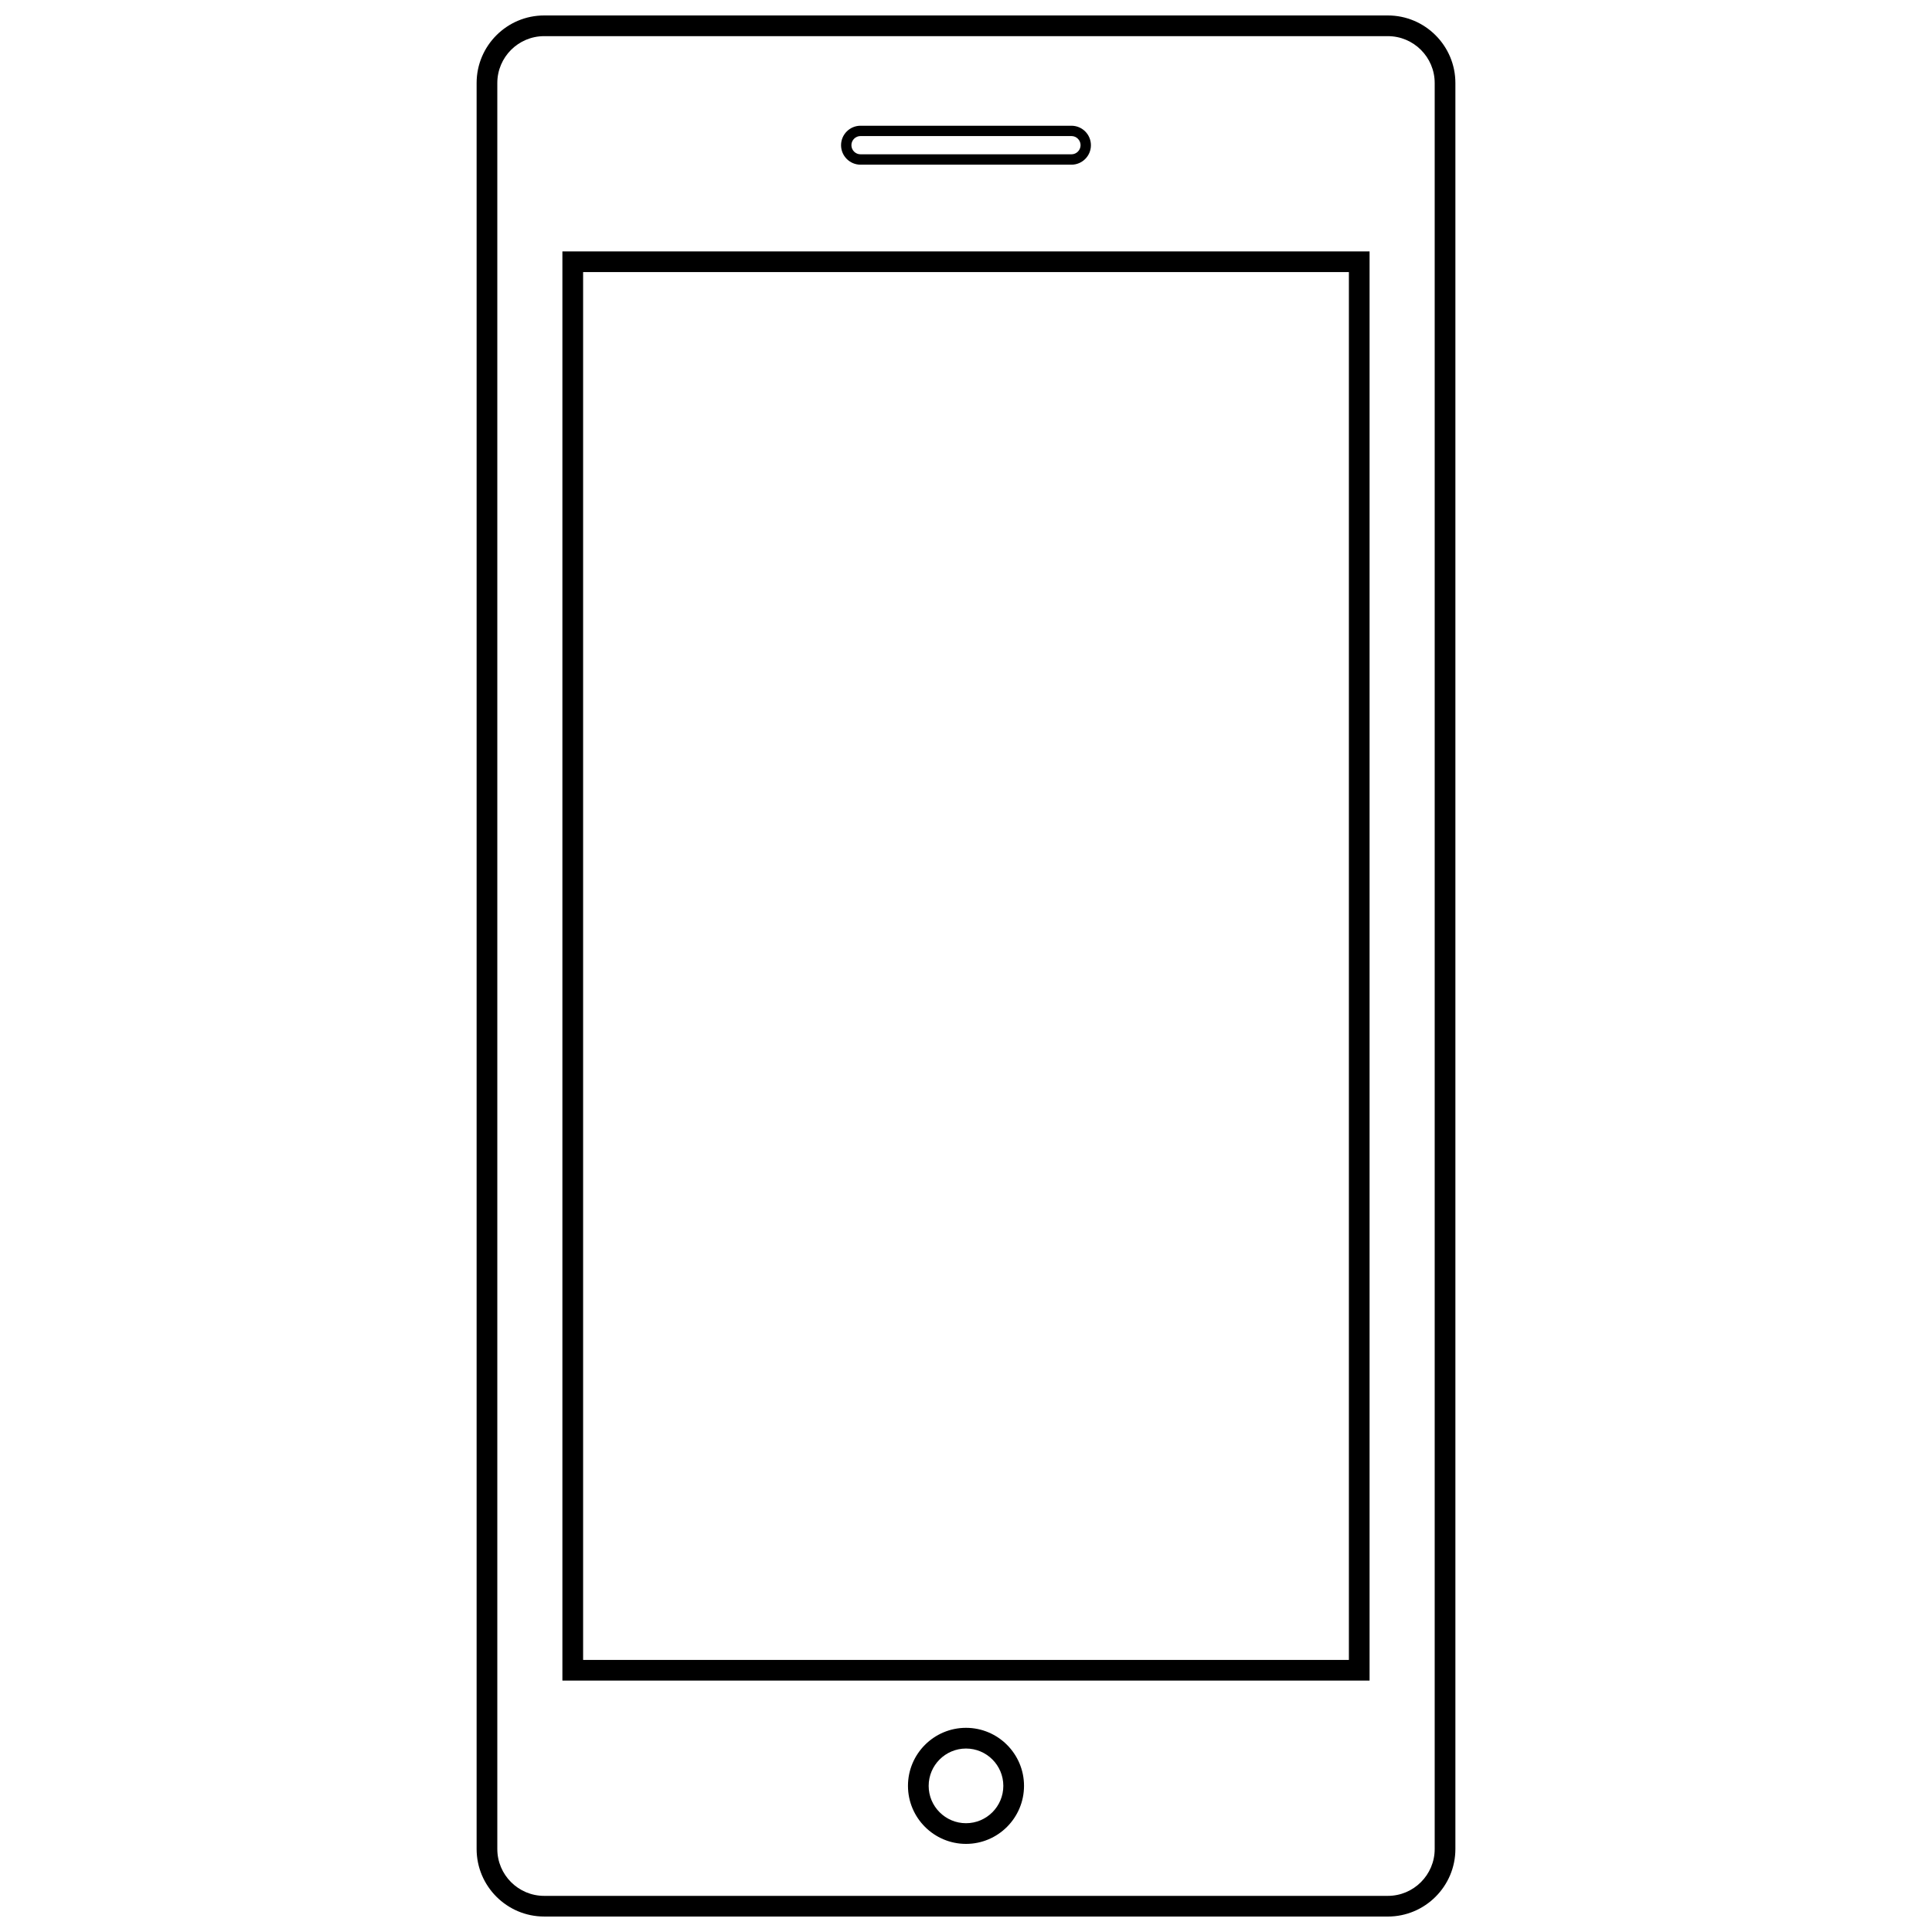 <?xml version="1.0" encoding="UTF-8"?>
<!-- Uploaded to: SVG Repo, www.svgrepo.com, Generator: SVG Repo Mixer Tools -->
<svg width="800px" height="800px" version="1.1" viewBox="144 144 512 512" xmlns="http://www.w3.org/2000/svg">
 <defs>
  <clipPath id="a">
   <path d="m270 148.09h260v503.81h-260z"/>
  </clipPath>
 </defs>
 <g clip-path="url(#a)">
  <path d="m511.79 651.9h-223.58c-9.867 0-17.902-8.031-17.902-17.902v-468c0-9.867 8.027-17.902 17.902-17.902h223.58c9.867 0 17.902 8.031 17.902 17.902v468.01c0 9.867-8.031 17.898-17.902 17.898zm-223.58-498.32c-6.848 0-12.418 5.57-12.418 12.418v468.01c0 6.848 5.57 12.418 12.418 12.418h223.58c6.848 0 12.418-5.57 12.418-12.418v-468.01c0-6.848-5.57-12.418-12.418-12.418zm111.79 479.07c-8.477 0-15.379-6.898-15.379-15.379s6.898-15.379 15.379-15.379c8.477 0 15.375 6.898 15.375 15.379-0.004 8.48-6.894 15.379-15.375 15.379zm0-25.27c-5.457 0-9.895 4.434-9.895 9.895 0 5.449 4.441 9.895 9.895 9.895 5.461 0 9.891-4.445 9.891-9.895 0.004-5.465-4.43-9.895-9.891-9.895zm106.95-18.004h-213.91v-378.75h213.91zm-208.42-5.484h202.94v-367.79h-202.94zm129.42-396.25h-55.902c-2.844 0-5.16-2.312-5.16-5.16 0-2.844 2.312-5.16 5.16-5.16h55.895c2.852 0 5.16 2.312 5.16 5.16 0.008 2.844-2.309 5.16-5.152 5.16zm-55.902-7.586c-1.332 0-2.418 1.086-2.418 2.418s1.086 2.418 2.418 2.418h55.895c1.328 0 2.418-1.086 2.418-2.418s-1.09-2.418-2.418-2.418z"/>
 </g>
</svg>